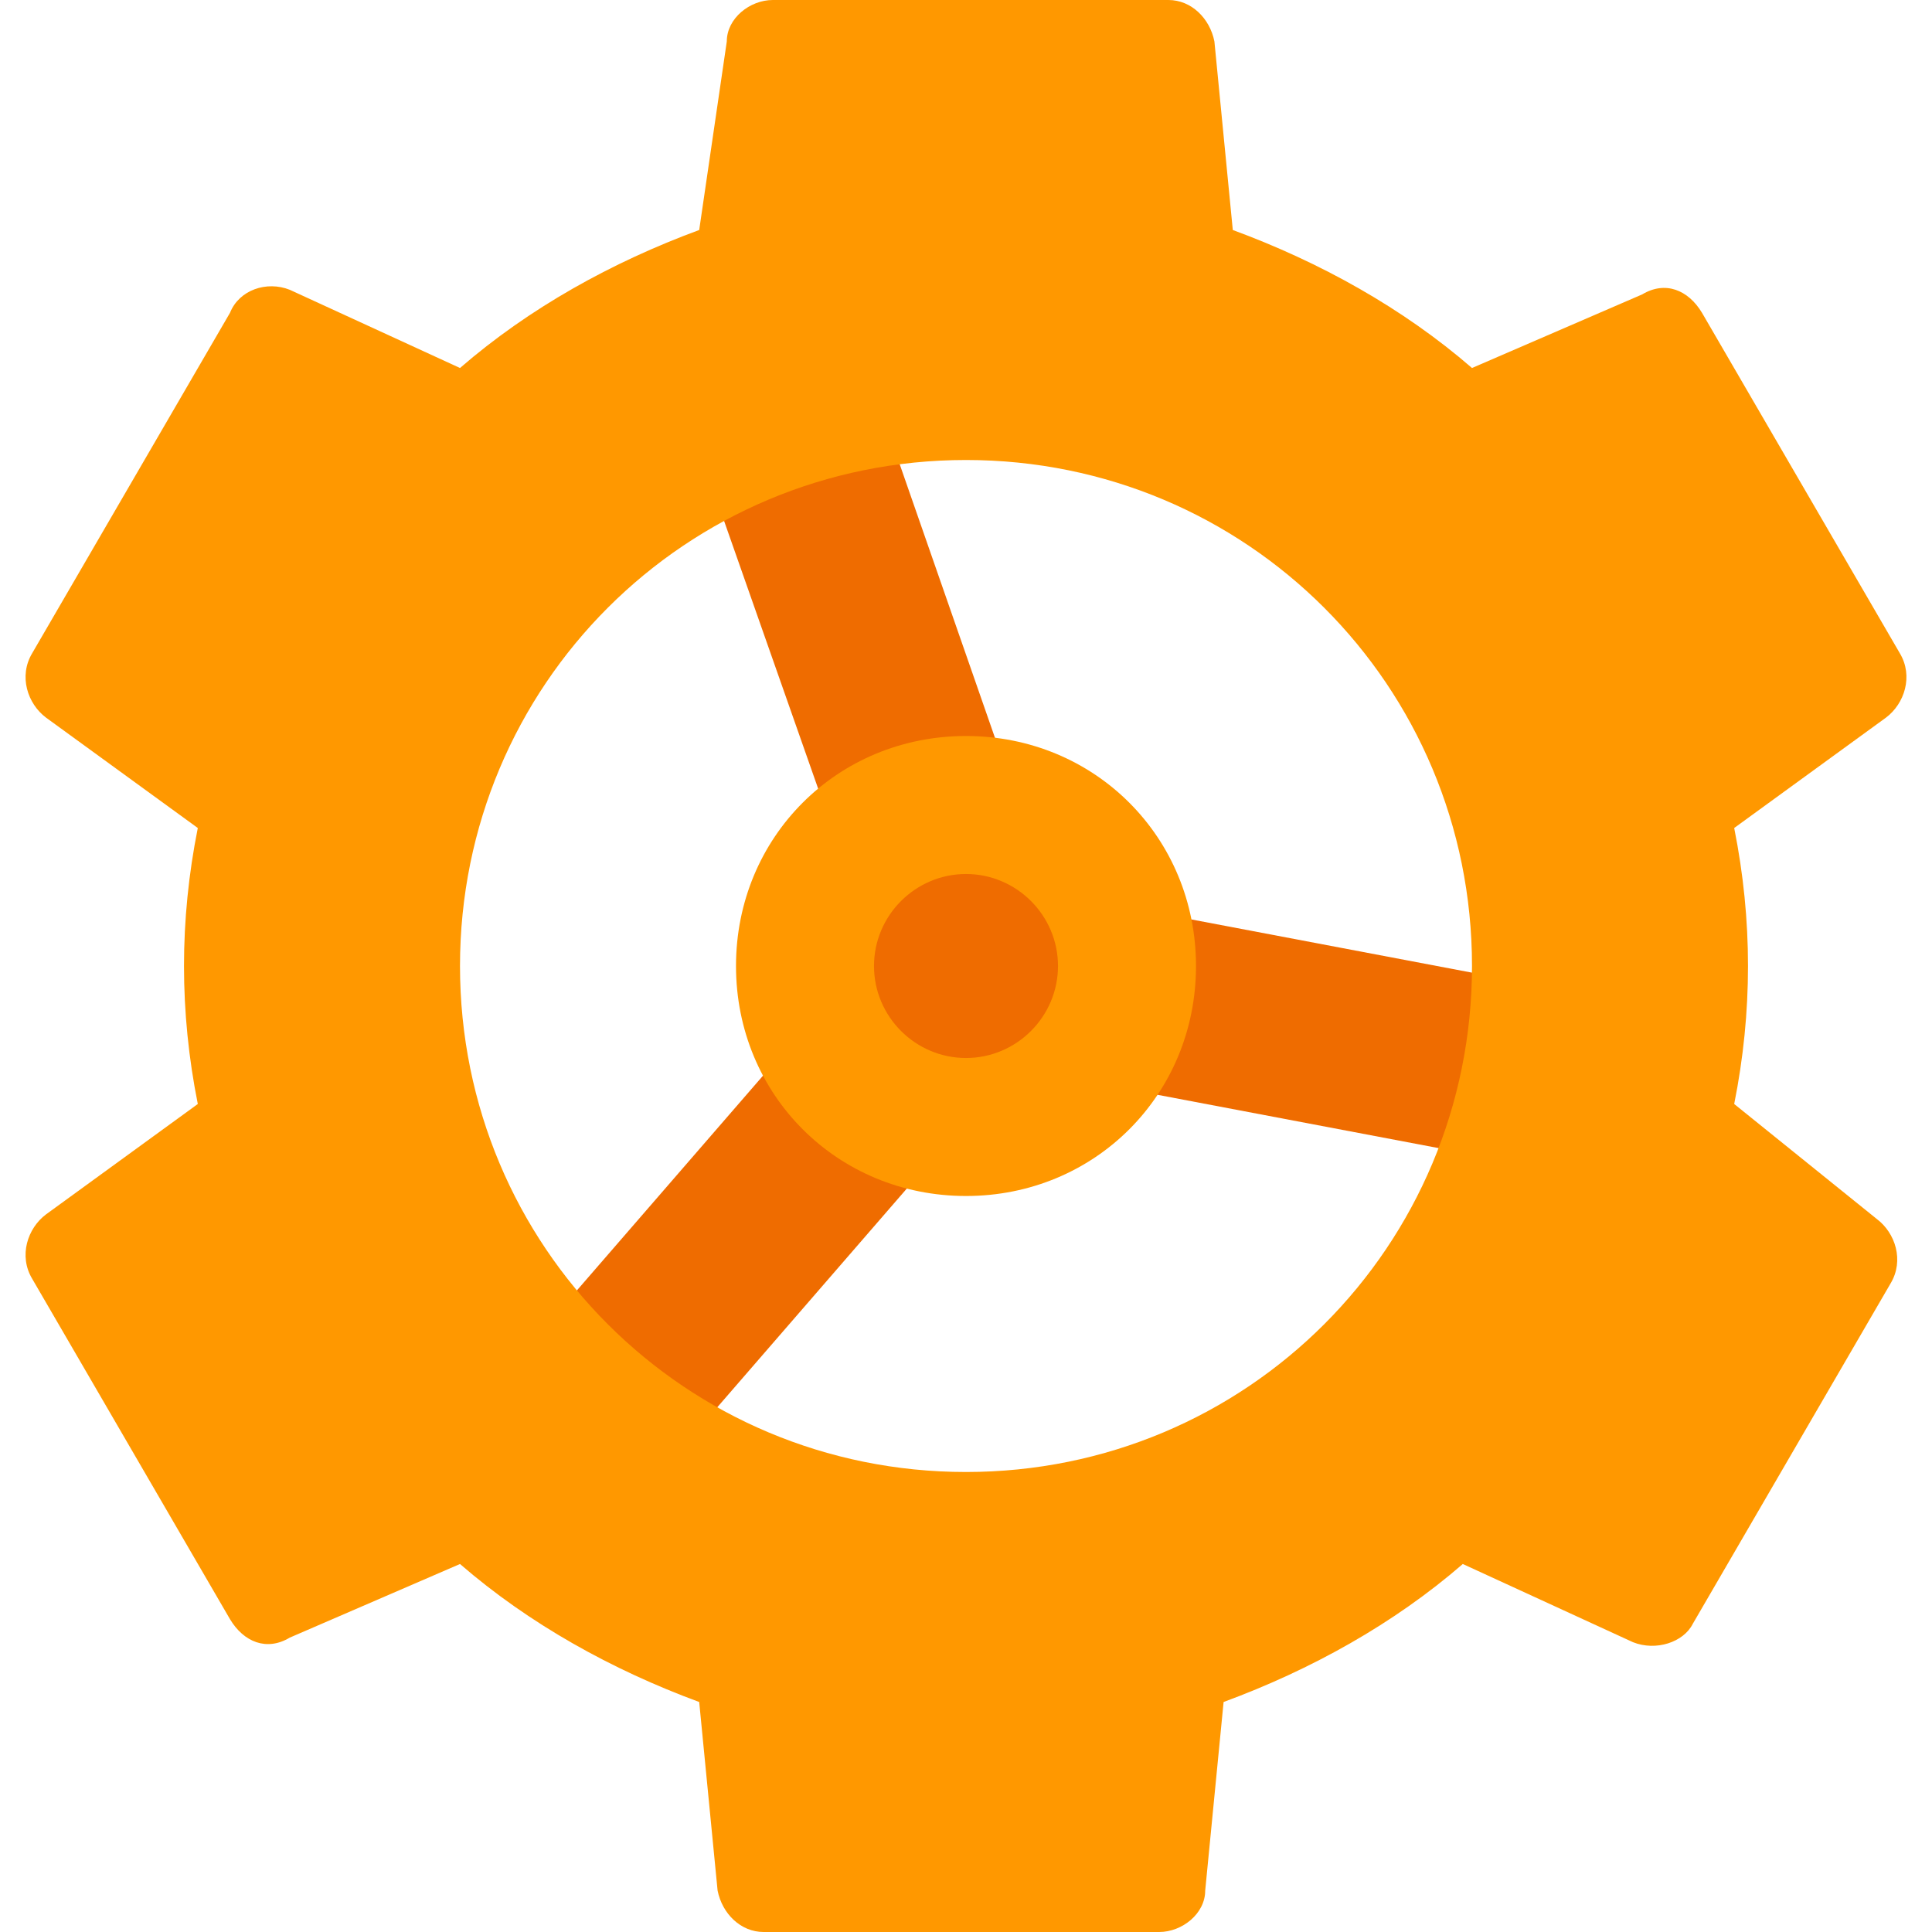 <svg width="42" height="42" viewBox="0 0 42 42" fill="none" xmlns="http://www.w3.org/2000/svg">
<path d="M34.4 21.6L22.8 19.4L18.9 8.2L15.1 9.5L19 20.6L11.2 29.6L14.2 32.2L22 23.2L33.6 25.4L34.4 21.6Z" fill="#EF6C00"/>
<path d="M21 16C18.2 16 16 18.2 16 21C16 23.8 18.2 26 21 26C23.8 26 26 23.8 26 21C26 18.2 23.8 16 21 16ZM21 23C19.9 23 19 22.1 19 21C19 19.9 19.9 19 21 19C22.1 19 23 19.9 23 21C23 22.1 22.1 23 21 23Z" fill="#FF9800"/>
<path d="M37.7 24C37.9 23 38 22 38 21C38 20 37.9 19 37.7 18L41 15.6C41.4 15.3 41.6 14.7 41.3 14.2L37 6.8C36.7 6.3 36.2 6.1 35.7 6.4L32 8C30.5 6.7 28.7 5.7 26.8 5L26.4 0.9C26.3 0.4 25.9 0 25.4 0H16.8C16.3 0 15.8 0.4 15.8 0.9L15.2 5C13.3 5.7 11.5 6.7 10 8L6.3 6.3C5.8 6.1 5.2 6.3 5 6.8L0.7 14.2C0.4 14.7 0.6 15.3 1 15.6L4.3 18C4.1 19 4 20 4 21C4 22 4.1 23 4.3 24L1 26.4C0.6 26.7 0.4 27.3 0.7 27.8L5 35.2C5.3 35.7 5.8 35.9 6.3 35.6L10 34C11.5 35.3 13.3 36.3 15.2 37L15.6 41.1C15.7 41.6 16.1 42 16.6 42H25.2C25.7 42 26.2 41.6 26.2 41.1L26.6 37C28.5 36.3 30.3 35.3 31.8 34L35.5 35.7C36 35.9 36.6 35.7 36.8 35.3L41.1 27.9C41.4 27.4 41.2 26.8 40.8 26.5L37.7 24ZM21 32C14.9 32 10 27.1 10 21C10 14.9 14.9 10 21 10C27.1 10 32 14.9 32 21C32 27.1 27.1 32 21 32Z" fill="#FF9800"/>
</svg>
